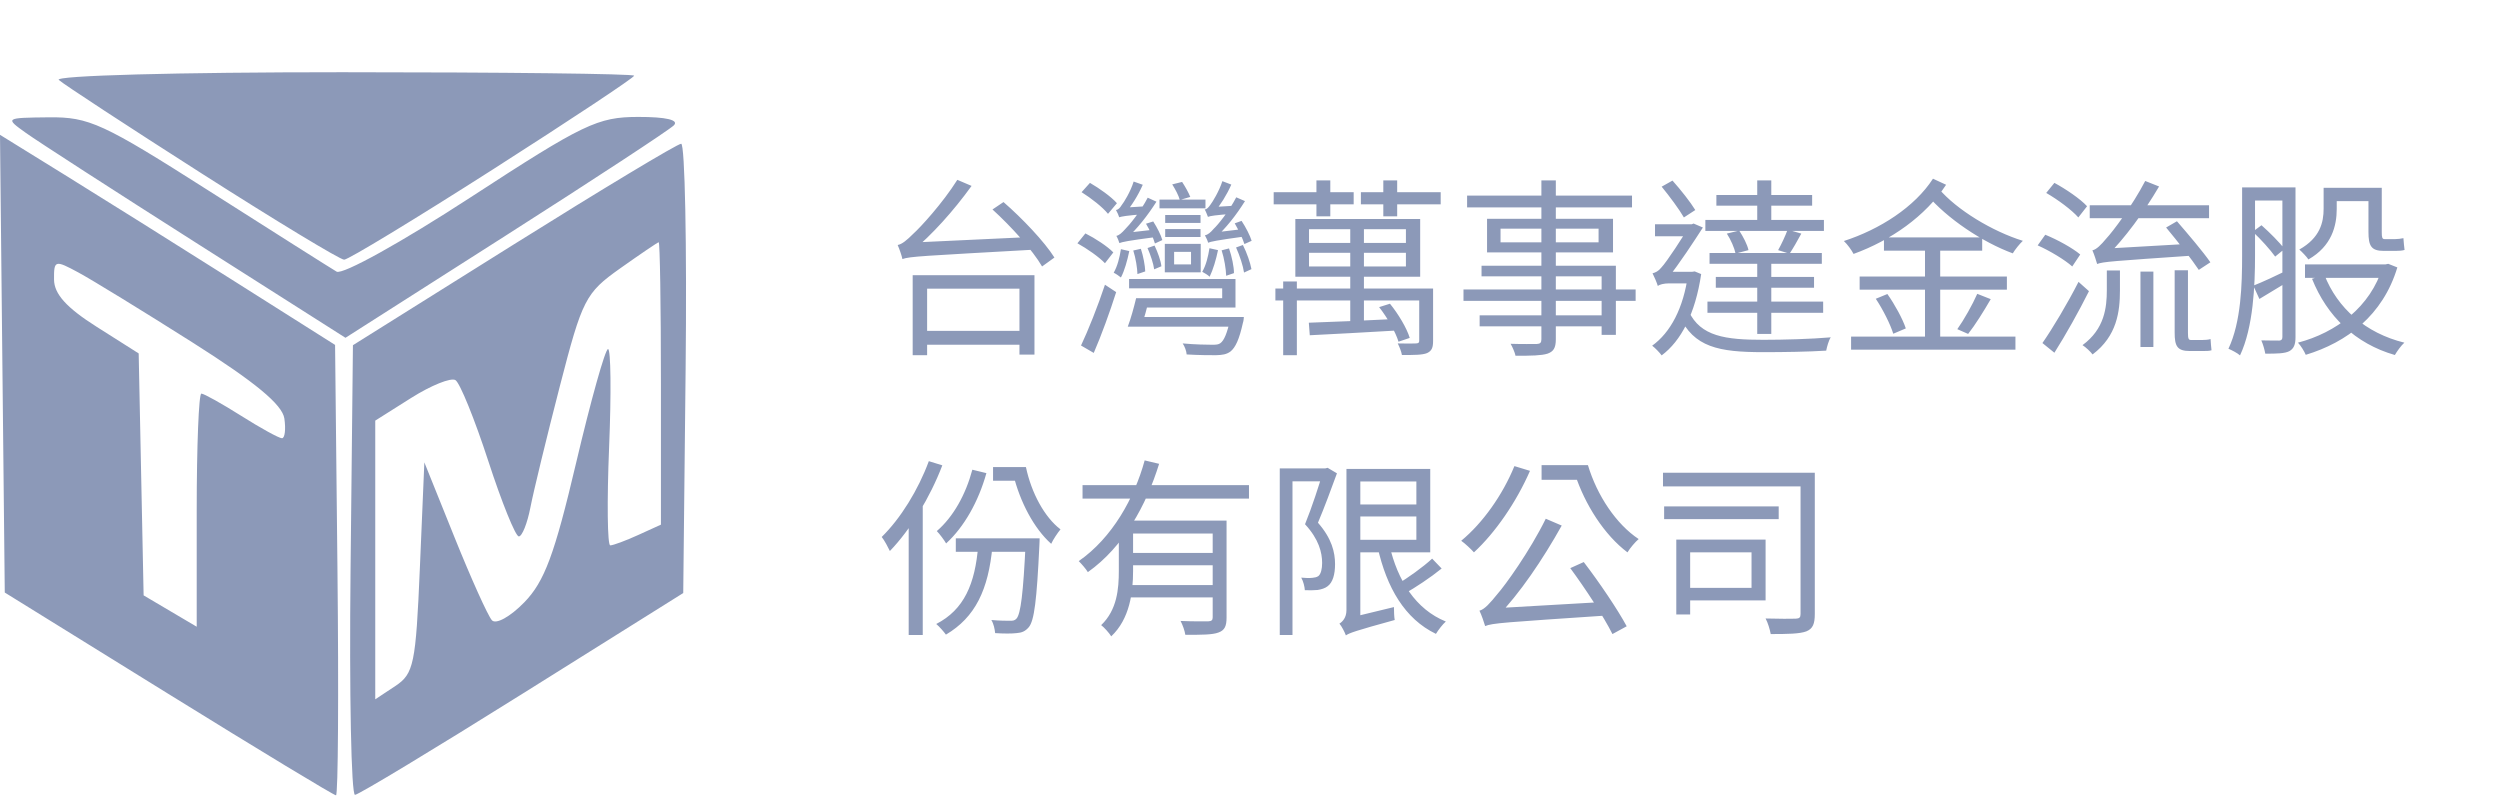 <svg width="250" height="80" viewBox="0 0 250 80" fill="none" xmlns="http://www.w3.org/2000/svg">
<path fill-rule="evenodd" clip-rule="evenodd" d="M5.878 7.993C6.344 8.418 12.789 12.636 20.2 17.367C27.61 22.098 34.007 25.969 34.414 25.969C34.822 25.969 41.514 21.907 49.285 16.944C57.056 11.979 63.414 7.761 63.414 7.57C63.414 7.378 50.278 7.222 34.222 7.222C17.754 7.222 5.399 7.558 5.878 7.993ZM2.594 13.294C3.759 14.128 11.425 19.078 19.629 24.294L34.547 33.779L50.543 23.579C59.341 17.97 66.92 13 67.387 12.533C67.923 11.998 66.605 11.688 63.816 11.693C59.766 11.7 58.367 12.371 47.052 19.737C40.173 24.217 34.245 27.504 33.661 27.163C33.086 26.826 27.366 23.206 20.949 19.119C10.289 12.327 8.904 11.69 4.88 11.732C0.498 11.779 0.487 11.787 2.594 13.294ZM0.238 36.368L0.477 59.254L16.846 69.394C25.849 74.971 33.388 79.533 33.6 79.533C33.811 79.533 33.877 69.399 33.746 57.012L33.508 34.491L23.241 27.999C17.595 24.429 10.056 19.702 6.487 17.495L0 13.482L0.238 36.368ZM51.362 24.453L35.293 34.52L35.055 57.027C34.924 69.405 35.124 79.512 35.501 79.485C35.878 79.459 43.417 74.907 52.255 69.37L68.324 59.304L68.563 36.834C68.694 24.475 68.493 14.369 68.116 14.375C67.74 14.382 60.2 18.917 51.362 24.453ZM66.093 38.324V52.465L63.819 53.5C62.568 54.071 61.311 54.537 61.025 54.537C60.741 54.537 60.689 50.118 60.911 44.717C61.134 39.316 61.085 34.9 60.803 34.905C60.521 34.908 59.085 40.031 57.612 46.287C55.45 55.468 54.45 58.158 52.424 60.239C51.022 61.679 49.595 62.468 49.191 62.025C48.795 61.589 47.112 57.859 45.453 53.735L42.435 46.238L41.989 56.754C41.579 66.415 41.379 67.378 39.534 68.601L37.525 69.931V55.996V42.061L41.129 39.786C43.112 38.535 45.099 37.736 45.545 38.012C45.992 38.288 47.466 41.918 48.821 46.079C50.175 50.24 51.553 53.644 51.881 53.644C52.21 53.644 52.731 52.338 53.041 50.743C53.35 49.147 54.673 43.699 55.98 38.636C58.228 29.923 58.55 29.294 62.001 26.848C64.005 25.427 65.747 24.245 65.869 24.224C65.992 24.202 66.093 30.547 66.093 38.324ZM19.224 34.229C25.53 38.222 28.235 40.461 28.437 41.853C28.593 42.937 28.485 43.824 28.196 43.824C27.906 43.824 26.078 42.82 24.134 41.592C22.19 40.365 20.39 39.36 20.135 39.36C19.879 39.36 19.671 44.605 19.671 51.017V62.672L17.016 61.105L14.362 59.537L14.115 47.44L13.868 35.343L9.643 32.665C6.647 30.765 5.414 29.396 5.403 27.955C5.388 26.012 5.494 25.981 7.842 27.25C9.192 27.979 14.314 31.119 19.224 34.229Z" fill="#8C99B8"/>
<path d="M91.99 33.088V34.475H102.668V33.088H91.99ZM91.268 27.521V35.52H92.712V28.87H101.946V35.463H103.447V27.521H91.268ZM99.248 20.947C101.11 22.638 103.276 25.032 104.207 26.647L105.442 25.754C104.454 24.177 102.212 21.821 100.35 20.206L99.248 20.947ZM90.242 25.906C90.242 25.621 91.192 25.184 91.192 25.184V25.146C93.206 23.474 95.334 21.118 97.158 18.591L95.733 17.983C94.251 20.339 92.028 22.752 91.325 23.379C90.698 24.006 90.204 24.424 89.767 24.5C89.938 24.88 90.185 25.602 90.242 25.906ZM90.242 25.906C91.002 25.64 92.142 25.602 103.599 24.956C103.523 24.652 103.466 24.082 103.447 23.683L91.287 24.253L90.223 24.785L90.242 25.906ZM116.519 21.498V22.296H120.053V21.498H116.519ZM116.519 22.904V23.702H120.053V22.904H116.519ZM113.65 31.701V32.67H123.454V31.701H113.65ZM115.949 19.959V20.833H120.547V19.959H115.949ZM117.412 25.184H119.103V26.438H117.412V25.184ZM116.481 24.386V27.236H120.072V24.386H116.481ZM114.03 29.82V30.751H123.549V27.901H112.909V28.832H122.219V29.82H114.03ZM113.612 29.82C113.384 30.77 113.08 31.872 112.776 32.67H114.125C114.391 31.91 114.695 30.827 114.942 29.82H113.612ZM123.036 31.701V31.872C122.713 33.335 122.409 34.057 122.029 34.323C121.839 34.456 121.63 34.475 121.212 34.475C120.737 34.475 119.483 34.456 118.267 34.342C118.476 34.646 118.647 35.121 118.666 35.444C119.882 35.52 121.041 35.52 121.592 35.52C122.238 35.501 122.637 35.444 123.036 35.159C123.549 34.76 123.929 33.924 124.29 32.29C124.366 32.1 124.385 31.701 124.385 31.701H123.036ZM108.159 19.218C109.128 19.826 110.268 20.719 110.8 21.384L111.693 20.32C111.123 19.674 109.945 18.838 108.995 18.287L108.159 19.218ZM107.741 24.329C108.71 24.861 109.926 25.716 110.496 26.324L111.332 25.241C110.743 24.633 109.527 23.835 108.539 23.341L107.741 24.329ZM108.102 34.551L109.375 35.292C110.135 33.544 110.99 31.188 111.617 29.212L110.496 28.471C109.793 30.599 108.805 33.069 108.102 34.551ZM114.6 22.372C114.98 22.999 115.341 23.816 115.493 24.348L116.234 24.006C116.101 23.512 115.702 22.733 115.322 22.144L114.6 22.372ZM114.752 24.804C115.056 25.488 115.341 26.362 115.417 26.932L116.139 26.628C116.082 26.077 115.778 25.222 115.455 24.557L114.752 24.804ZM112.092 24.918C111.959 25.754 111.75 26.609 111.37 27.274C111.579 27.369 111.94 27.616 112.092 27.749C112.453 27.065 112.738 26.039 112.928 25.108L112.092 24.918ZM111.921 21.726C111.921 21.555 112.529 21.327 112.529 21.327V21.308C113.156 20.586 113.821 19.522 114.277 18.477L113.365 18.154C113.061 19.161 112.377 20.263 112.168 20.51C111.997 20.795 111.826 20.966 111.598 21.004C111.712 21.194 111.883 21.574 111.921 21.726ZM111.921 21.726C112.168 21.65 112.586 21.555 114.562 21.403C114.562 21.213 114.6 20.871 114.657 20.624L112.491 20.757L111.902 21.042L111.921 21.726ZM111.94 24.31C111.94 24.139 112.624 23.892 112.624 23.892V23.873C113.707 22.904 114.79 21.517 115.645 20.168L114.771 19.769C114.068 21.137 112.89 22.562 112.51 22.923C112.187 23.284 111.921 23.531 111.636 23.588C111.75 23.778 111.902 24.158 111.94 24.31ZM111.94 24.31C112.225 24.196 112.7 24.082 115.607 23.702C115.531 23.512 115.474 23.17 115.436 22.961L112.453 23.303L111.902 23.607L111.94 24.31ZM113.327 25.051C113.574 25.811 113.726 26.799 113.745 27.407L114.524 27.141C114.505 26.571 114.334 25.621 114.087 24.88L113.327 25.051ZM117.222 18.439C117.526 18.914 117.868 19.56 117.982 19.997L119.027 19.693C118.875 19.294 118.514 18.648 118.21 18.192L117.222 18.439ZM123.473 22.334C123.853 22.999 124.271 23.854 124.442 24.405L125.164 24.082C125.012 23.569 124.575 22.714 124.157 22.087L123.473 22.334ZM123.606 24.747C123.967 25.545 124.309 26.59 124.404 27.255L125.145 26.913C125.031 26.286 124.689 25.279 124.29 24.5L123.606 24.747ZM120.946 24.823C120.813 25.659 120.604 26.533 120.224 27.179C120.452 27.293 120.813 27.521 120.965 27.673C121.307 26.97 121.611 25.944 121.801 25.013L120.946 24.823ZM120.794 21.688C120.794 21.517 121.402 21.27 121.402 21.27V21.251C122.029 20.529 122.694 19.465 123.131 18.458L122.238 18.116C121.915 19.123 121.25 20.206 121.041 20.472C120.851 20.738 120.699 20.928 120.471 20.947C120.585 21.137 120.737 21.536 120.794 21.688ZM120.794 21.688C121.022 21.593 121.459 21.517 123.435 21.365C123.416 21.175 123.454 20.814 123.511 20.567L121.345 20.7L120.775 21.004L120.794 21.688ZM120.813 24.272C120.813 24.101 121.478 23.854 121.478 23.854V23.816C122.58 22.847 123.644 21.479 124.499 20.111L123.625 19.731C122.922 21.099 121.763 22.524 121.383 22.866C121.06 23.246 120.794 23.474 120.49 23.531C120.604 23.721 120.775 24.101 120.813 24.272ZM120.813 24.272C121.098 24.158 121.573 24.044 124.48 23.645C124.404 23.474 124.328 23.132 124.309 22.904L121.307 23.265L120.775 23.55L120.813 24.272ZM122.162 25.032C122.428 25.849 122.599 26.913 122.618 27.578L123.397 27.312C123.397 26.685 123.188 25.659 122.903 24.842L122.162 25.032ZM135.025 22.448V32.613H136.393V22.448H135.025ZM130.902 25.279H140.592V26.647H130.902V25.279ZM130.902 22.923H140.592V24.291H130.902V22.923ZM129.534 21.897V27.673H142.017V21.897H129.534ZM141.922 28.851V34.057C141.922 34.266 141.865 34.323 141.618 34.342C141.39 34.361 140.668 34.361 139.775 34.342C139.946 34.684 140.136 35.159 140.193 35.501C141.428 35.501 142.226 35.501 142.701 35.311C143.195 35.083 143.309 34.741 143.309 34.076V28.851H141.922ZM130.883 32.271L130.978 33.525C133.239 33.411 136.526 33.24 139.699 33.05L139.718 31.891C136.431 32.062 133.068 32.195 130.883 32.271ZM137.913 30.713C138.749 31.777 139.566 33.221 139.851 34.171L140.972 33.791C140.687 32.822 139.832 31.397 138.996 30.371L137.913 30.713ZM131.643 18.04V21.631H133.03V18.04H131.643ZM138.331 18.04V21.631H139.718V18.04H138.331ZM127.368 19.218V20.434H135.367V19.218H127.368ZM136.089 19.218V20.434H144.069V19.218H136.089ZM127.539 28.851V30.048H142.568V28.851H127.539ZM128.318 28.148V35.52H129.686V28.148H128.318ZM154.139 18.04V33.924C154.139 34.266 154.025 34.38 153.683 34.399C153.341 34.399 152.201 34.418 151.061 34.38C151.251 34.703 151.479 35.235 151.555 35.577C153.151 35.577 154.139 35.558 154.747 35.368C155.336 35.159 155.583 34.817 155.583 33.924V18.04H154.139ZM146.71 19.56V20.738H163.202V19.56H146.71ZM150.054 22.866H159.858V24.234H150.054V22.866ZM148.705 21.878V25.241H161.302V21.878H148.705ZM148.154 26.571V27.635H160.162V33.487H161.587V26.571H148.154ZM146.349 28.946V30.086H163.563V28.946H146.349ZM147.964 31.53V32.632H160.903V31.53H147.964ZM172.683 23.36C173.082 23.968 173.443 24.804 173.557 25.355L174.849 25.013C174.735 24.462 174.317 23.664 173.918 23.056L172.683 23.36ZM171.638 19.503V20.567H181.214V19.503H171.638ZM171.581 27.692V28.775H181.404V27.692H171.581ZM170.954 25.298V26.381H182.183V25.298H170.954ZM170.536 21.992V23.094H182.392V21.992H170.536ZM170.745 30.162V31.283H182.316V30.162H170.745ZM175.723 18.04V22.695H177.129V18.04H175.723ZM175.723 25.792V33.392H177.129V25.792H175.723ZM178.763 22.961C178.554 23.55 178.136 24.443 177.813 25.013L178.953 25.374C179.295 24.861 179.732 24.101 180.131 23.36L178.763 22.961ZM166.166 18.667C166.945 19.617 167.933 20.947 168.389 21.745L169.529 21.004C169.054 20.225 168.085 18.99 167.249 18.059L166.166 18.667ZM165.501 22.429V23.626H169.396V22.429H165.501ZM168.883 31.15L167.933 31.587C169.377 34.722 171.866 35.216 176.331 35.216C178.421 35.216 180.815 35.178 182.62 35.064C182.696 34.684 182.867 34.038 183.076 33.734C181.119 33.905 178.345 33.981 176.331 33.981C172.531 33.981 170.061 33.639 168.883 31.15ZM168.807 27.179V27.426C168.351 30.827 167.04 33.259 165.216 34.57C165.501 34.779 165.976 35.273 166.166 35.539C168.104 34.095 169.529 31.378 170.118 27.407L169.472 27.141L169.225 27.179H168.807ZM165.786 28.604C165.919 28.452 166.413 28.338 166.888 28.338H169.415L169.434 27.179H166.47L165.786 27.521V28.604ZM165.786 28.604C165.786 28.243 166.85 27.711 166.85 27.711C167.857 26.495 169.472 24.025 170.289 22.752L169.358 22.353L168.94 22.524V22.581C168.37 23.588 166.679 26.191 166.128 26.761C165.843 27.122 165.539 27.255 165.254 27.331C165.406 27.616 165.691 28.281 165.786 28.604ZM188.396 23.74V25.07H198.219V23.74H188.396ZM185.964 27.654V28.965H200.689V27.654H185.964ZM185.109 33.658V34.969H201.544V33.658H185.109ZM192.5 24.329V34.323H194.02V24.329H192.5ZM187.579 29.877C188.301 30.96 189.042 32.442 189.327 33.373L190.581 32.841C190.277 31.91 189.479 30.447 188.738 29.402L187.579 29.877ZM197.725 29.383C197.25 30.466 196.395 31.986 195.73 32.917L196.813 33.392C197.516 32.499 198.371 31.131 199.074 29.915L197.725 29.383ZM193.868 18.857L192.671 19.446C194.704 21.859 198.238 24.215 201.278 25.336C201.506 24.956 201.943 24.405 202.285 24.082C199.226 23.132 195.673 20.985 193.868 18.857ZM193.298 17.869C191.474 20.7 187.978 22.942 184.387 24.101C184.748 24.443 185.147 24.994 185.356 25.393C189.08 24.044 192.557 21.612 194.609 18.477L193.298 17.869ZM208.973 20.529V21.821H220.905V20.529H208.973ZM214.046 27.16V34.703H215.338V27.16H214.046ZM210.683 27.046V29.003C210.683 30.751 210.455 32.898 208.251 34.513C208.574 34.722 209.049 35.159 209.258 35.444C211.709 33.601 211.994 31.131 211.994 29.041V27.046H210.683ZM216.611 22.752C217.732 24.101 219.176 25.925 219.879 26.989L221.038 26.229C220.316 25.184 218.815 23.417 217.694 22.125L216.611 22.752ZM209.714 26.4C210.303 26.172 211.196 26.115 219.48 25.545C219.385 25.241 219.252 24.728 219.195 24.367L210.569 24.861L209.695 25.336L209.714 26.4ZM204.622 19.294C205.781 19.959 207.187 21.004 207.833 21.745L208.707 20.624C208.023 19.883 206.598 18.914 205.439 18.287L204.622 19.294ZM203.767 24.538C205.002 25.089 206.484 25.982 207.225 26.647L208.023 25.45C207.263 24.804 205.743 23.968 204.527 23.474L203.767 24.538ZM204.242 34.304L205.439 35.273C206.56 33.506 207.89 31.131 208.897 29.117L207.852 28.186C206.75 30.352 205.249 32.86 204.242 34.304ZM217.466 27.027V33.259C217.466 34.608 217.713 35.102 218.986 35.102C219.195 35.102 219.993 35.102 220.24 35.102C220.582 35.102 220.943 35.102 221.152 35.026C221.114 34.722 221.076 34.247 221.057 33.905C220.829 33.981 220.468 34 220.221 34C220.012 34 219.309 34 219.1 34C218.853 34 218.796 33.848 218.796 33.297V27.027H217.466ZM209.714 26.4C209.714 26.115 210.683 25.659 210.683 25.659V25.621C212.469 23.835 214.369 21.27 215.908 18.648L214.521 18.097C213.229 20.586 211.272 23.17 210.645 23.835C210.094 24.5 209.638 24.956 209.239 25.032C209.41 25.412 209.638 26.115 209.714 26.4ZM225.047 18.743V20.054H228.923V18.743H225.047ZM224.211 18.743V25.583C224.211 28.395 224.116 32.195 222.843 34.874C223.166 35.007 223.755 35.311 224.002 35.539C225.332 32.727 225.503 28.528 225.503 25.564V18.743H224.211ZM228.239 18.743V33.696C228.239 33.943 228.144 34.038 227.935 34.057C227.688 34.057 226.966 34.057 226.13 34.038C226.301 34.399 226.472 35.026 226.529 35.368C227.745 35.368 228.467 35.349 228.923 35.121C229.379 34.874 229.55 34.456 229.55 33.734V18.743H228.239ZM232.59 18.781V20.111H237.663V18.781H232.59ZM230.5 26.438V27.787H238.594V26.438H230.5ZM238.271 26.438V26.666C237.074 30.694 233.578 33.278 229.797 34.266C230.082 34.57 230.424 35.121 230.576 35.482C234.661 34.247 238.29 31.549 239.734 26.742L238.822 26.381L238.556 26.438H238.271ZM232.438 27.483L231.203 27.882C232.704 31.625 235.516 34.361 239.487 35.501C239.696 35.14 240.095 34.57 240.437 34.266C236.561 33.316 233.73 30.808 232.438 27.483ZM232.362 18.781V20.871C232.362 22.22 232.02 23.778 229.93 24.956C230.177 25.165 230.671 25.678 230.842 25.944C233.179 24.614 233.673 22.581 233.673 20.89V18.781H232.362ZM236.846 18.781V23.189C236.846 24.576 237.112 25.089 238.366 25.089C238.594 25.089 239.297 25.089 239.544 25.089C239.867 25.089 240.228 25.07 240.456 24.994C240.418 24.69 240.361 24.158 240.342 23.816C240.114 23.873 239.734 23.911 239.525 23.911C239.316 23.911 238.67 23.911 238.461 23.911C238.214 23.911 238.176 23.74 238.176 23.208V18.781H236.846ZM225.332 28.566L225.94 29.896C226.928 29.288 228.068 28.604 229.208 27.92L228.961 26.913C227.593 27.578 226.263 28.205 225.332 28.566ZM225.275 23.17C226.092 23.93 227.042 24.994 227.517 25.659L228.448 24.899C227.973 24.253 226.985 23.265 226.149 22.524L225.275 23.17ZM92.883 46.116C91.819 49.004 90.052 51.854 88.171 53.697C88.437 54.02 88.836 54.78 88.988 55.103C91.04 52.975 92.997 49.764 94.232 46.534L92.883 46.116ZM90.869 51.018V63.501H92.275V49.65L92.256 49.631L90.869 51.018ZM95.581 53.83V55.179H103.048V53.83H95.581ZM102.573 53.83V54.115C102.326 59.435 102.06 61.373 101.661 61.848C101.471 62.057 101.319 62.076 101.015 62.076C100.692 62.076 99.951 62.076 99.134 62C99.362 62.361 99.476 62.912 99.514 63.311C100.369 63.368 101.186 63.368 101.661 63.311C102.193 63.273 102.535 63.121 102.877 62.722C103.428 62.057 103.675 60.062 103.941 54.476C103.96 54.286 103.96 53.83 103.96 53.83H102.573ZM97.823 54.514C97.519 58.409 96.398 60.974 93.624 62.399C93.928 62.646 94.403 63.197 94.593 63.463C97.519 61.734 98.849 58.979 99.248 54.59L97.823 54.514ZM99.305 46.705V48.073H102.307V46.705H99.305ZM97.234 46.971C96.569 49.46 95.334 51.683 93.681 53.108C93.966 53.393 94.441 54.039 94.612 54.343C96.417 52.69 97.842 50.163 98.64 47.313L97.234 46.971ZM100.996 46.705V47.484H101.338C102.003 50.182 103.39 52.842 105.119 54.381C105.328 53.925 105.765 53.279 106.05 52.937C104.454 51.721 103.143 49.308 102.592 46.705H100.996ZM108.254 48.51V49.859H124.898V48.51H108.254ZM112.738 55.293V56.528H121.782V55.293H112.738ZM121.269 52.063V61.734C121.269 62.019 121.155 62.114 120.832 62.133C120.49 62.133 119.331 62.152 118.058 62.095C118.267 62.494 118.476 63.083 118.533 63.482C120.167 63.482 121.231 63.482 121.839 63.254C122.485 63.026 122.656 62.589 122.656 61.753V52.063H121.269ZM114.467 46.04C113.441 49.802 111.218 53.792 107.874 56.11C108.14 56.376 108.596 56.889 108.786 57.212C112.358 54.685 114.638 50.505 115.911 46.382L114.467 46.04ZM112.624 58.504V59.739H121.782V58.504H112.624ZM112.643 52.063V53.355H121.668V52.063H112.643ZM111.883 52.063V57.079C111.883 58.884 111.712 60.993 110.116 62.513C110.401 62.722 110.933 63.311 111.123 63.634C112.985 61.886 113.308 59.207 113.308 57.098V52.063H111.883ZM127.976 46.838V63.501H129.249V48.13H132.555V46.838H127.976ZM132.289 46.838V47.218C131.909 48.51 131.206 50.695 130.503 52.424C131.89 53.925 132.213 55.255 132.213 56.3C132.213 56.87 132.099 57.402 131.833 57.611C131.662 57.725 131.453 57.763 131.244 57.782C130.921 57.82 130.541 57.801 130.123 57.763C130.332 58.124 130.465 58.675 130.484 59.017C130.902 59.036 131.377 59.036 131.757 58.998C132.137 58.941 132.498 58.827 132.745 58.637C133.277 58.257 133.505 57.44 133.505 56.414C133.505 55.236 133.182 53.849 131.795 52.272C132.441 50.752 133.125 48.89 133.695 47.332L132.764 46.781L132.536 46.838H132.289ZM135.367 46.895V48.149H141.637V53.982H135.367V55.236H143.024V46.895H135.367ZM135.462 50.448V51.645H142.378V50.448H135.462ZM138.939 54.495L137.761 54.723C138.673 58.77 140.478 61.886 143.594 63.387C143.822 63.007 144.259 62.437 144.582 62.152C141.58 60.936 139.756 58.067 138.939 54.495ZM143.214 55.863C142.321 56.699 140.744 57.82 139.661 58.466L140.44 59.378C141.542 58.751 143.043 57.763 144.164 56.851L143.214 55.863ZM134.588 63.539C134.949 63.292 135.538 63.083 139.471 62C139.414 61.696 139.395 61.107 139.395 60.708L135.158 61.734L134.474 62.266L134.588 63.539ZM134.588 63.539C134.588 63.007 136.032 62.133 136.032 62.133V46.895H134.645V61.012C134.645 61.791 134.227 62.19 133.942 62.361C134.17 62.627 134.474 63.216 134.588 63.539ZM157.027 56.813C158.528 58.846 160.371 61.658 161.245 63.406L162.67 62.627C161.758 60.936 159.934 58.238 158.376 56.205L157.027 56.813ZM151.441 46.61C150.263 49.498 148.268 52.31 146.121 54.077C146.501 54.343 147.128 54.932 147.394 55.236C149.522 53.279 151.631 50.22 152.999 47.085L151.441 46.61ZM148.515 62.608C148.515 62.247 149.674 61.772 149.674 61.772V61.734C151.973 59.359 154.272 55.958 156.172 52.557L154.576 51.873C152.98 55.122 150.51 58.542 149.731 59.416C149.009 60.309 148.458 60.936 147.945 61.069C148.154 61.487 148.42 62.285 148.515 62.608ZM148.515 62.608C149.256 62.304 150.339 62.247 161.055 61.525C160.96 61.202 160.808 60.594 160.732 60.176L149.522 60.822L148.477 61.392L148.515 62.608ZM157.103 46.515V47.37H157.483C158.49 50.467 160.447 53.507 162.746 55.236C163.012 54.799 163.525 54.191 163.867 53.906C161.625 52.424 159.706 49.555 158.794 46.515H157.103ZM154.158 46.515V47.978H158.319V46.515H154.158ZM166.299 47.275V48.643H180.625V47.275H166.299ZM166.413 50.638V51.911H177.87V50.638H166.413ZM180.055 47.275V61.392C180.055 61.753 179.941 61.848 179.58 61.867C179.181 61.886 177.889 61.886 176.559 61.848C176.787 62.266 176.996 62.969 177.072 63.406C178.763 63.406 179.96 63.387 180.625 63.14C181.29 62.874 181.48 62.38 181.48 61.392V47.275H180.055ZM167.629 53.963V61.449H169.016V53.963H167.629ZM168.769 53.963V55.236H175.153V58.789H168.769V60.043H176.559V53.963H168.769Z" fill="#8C99B8"/>
</svg>
